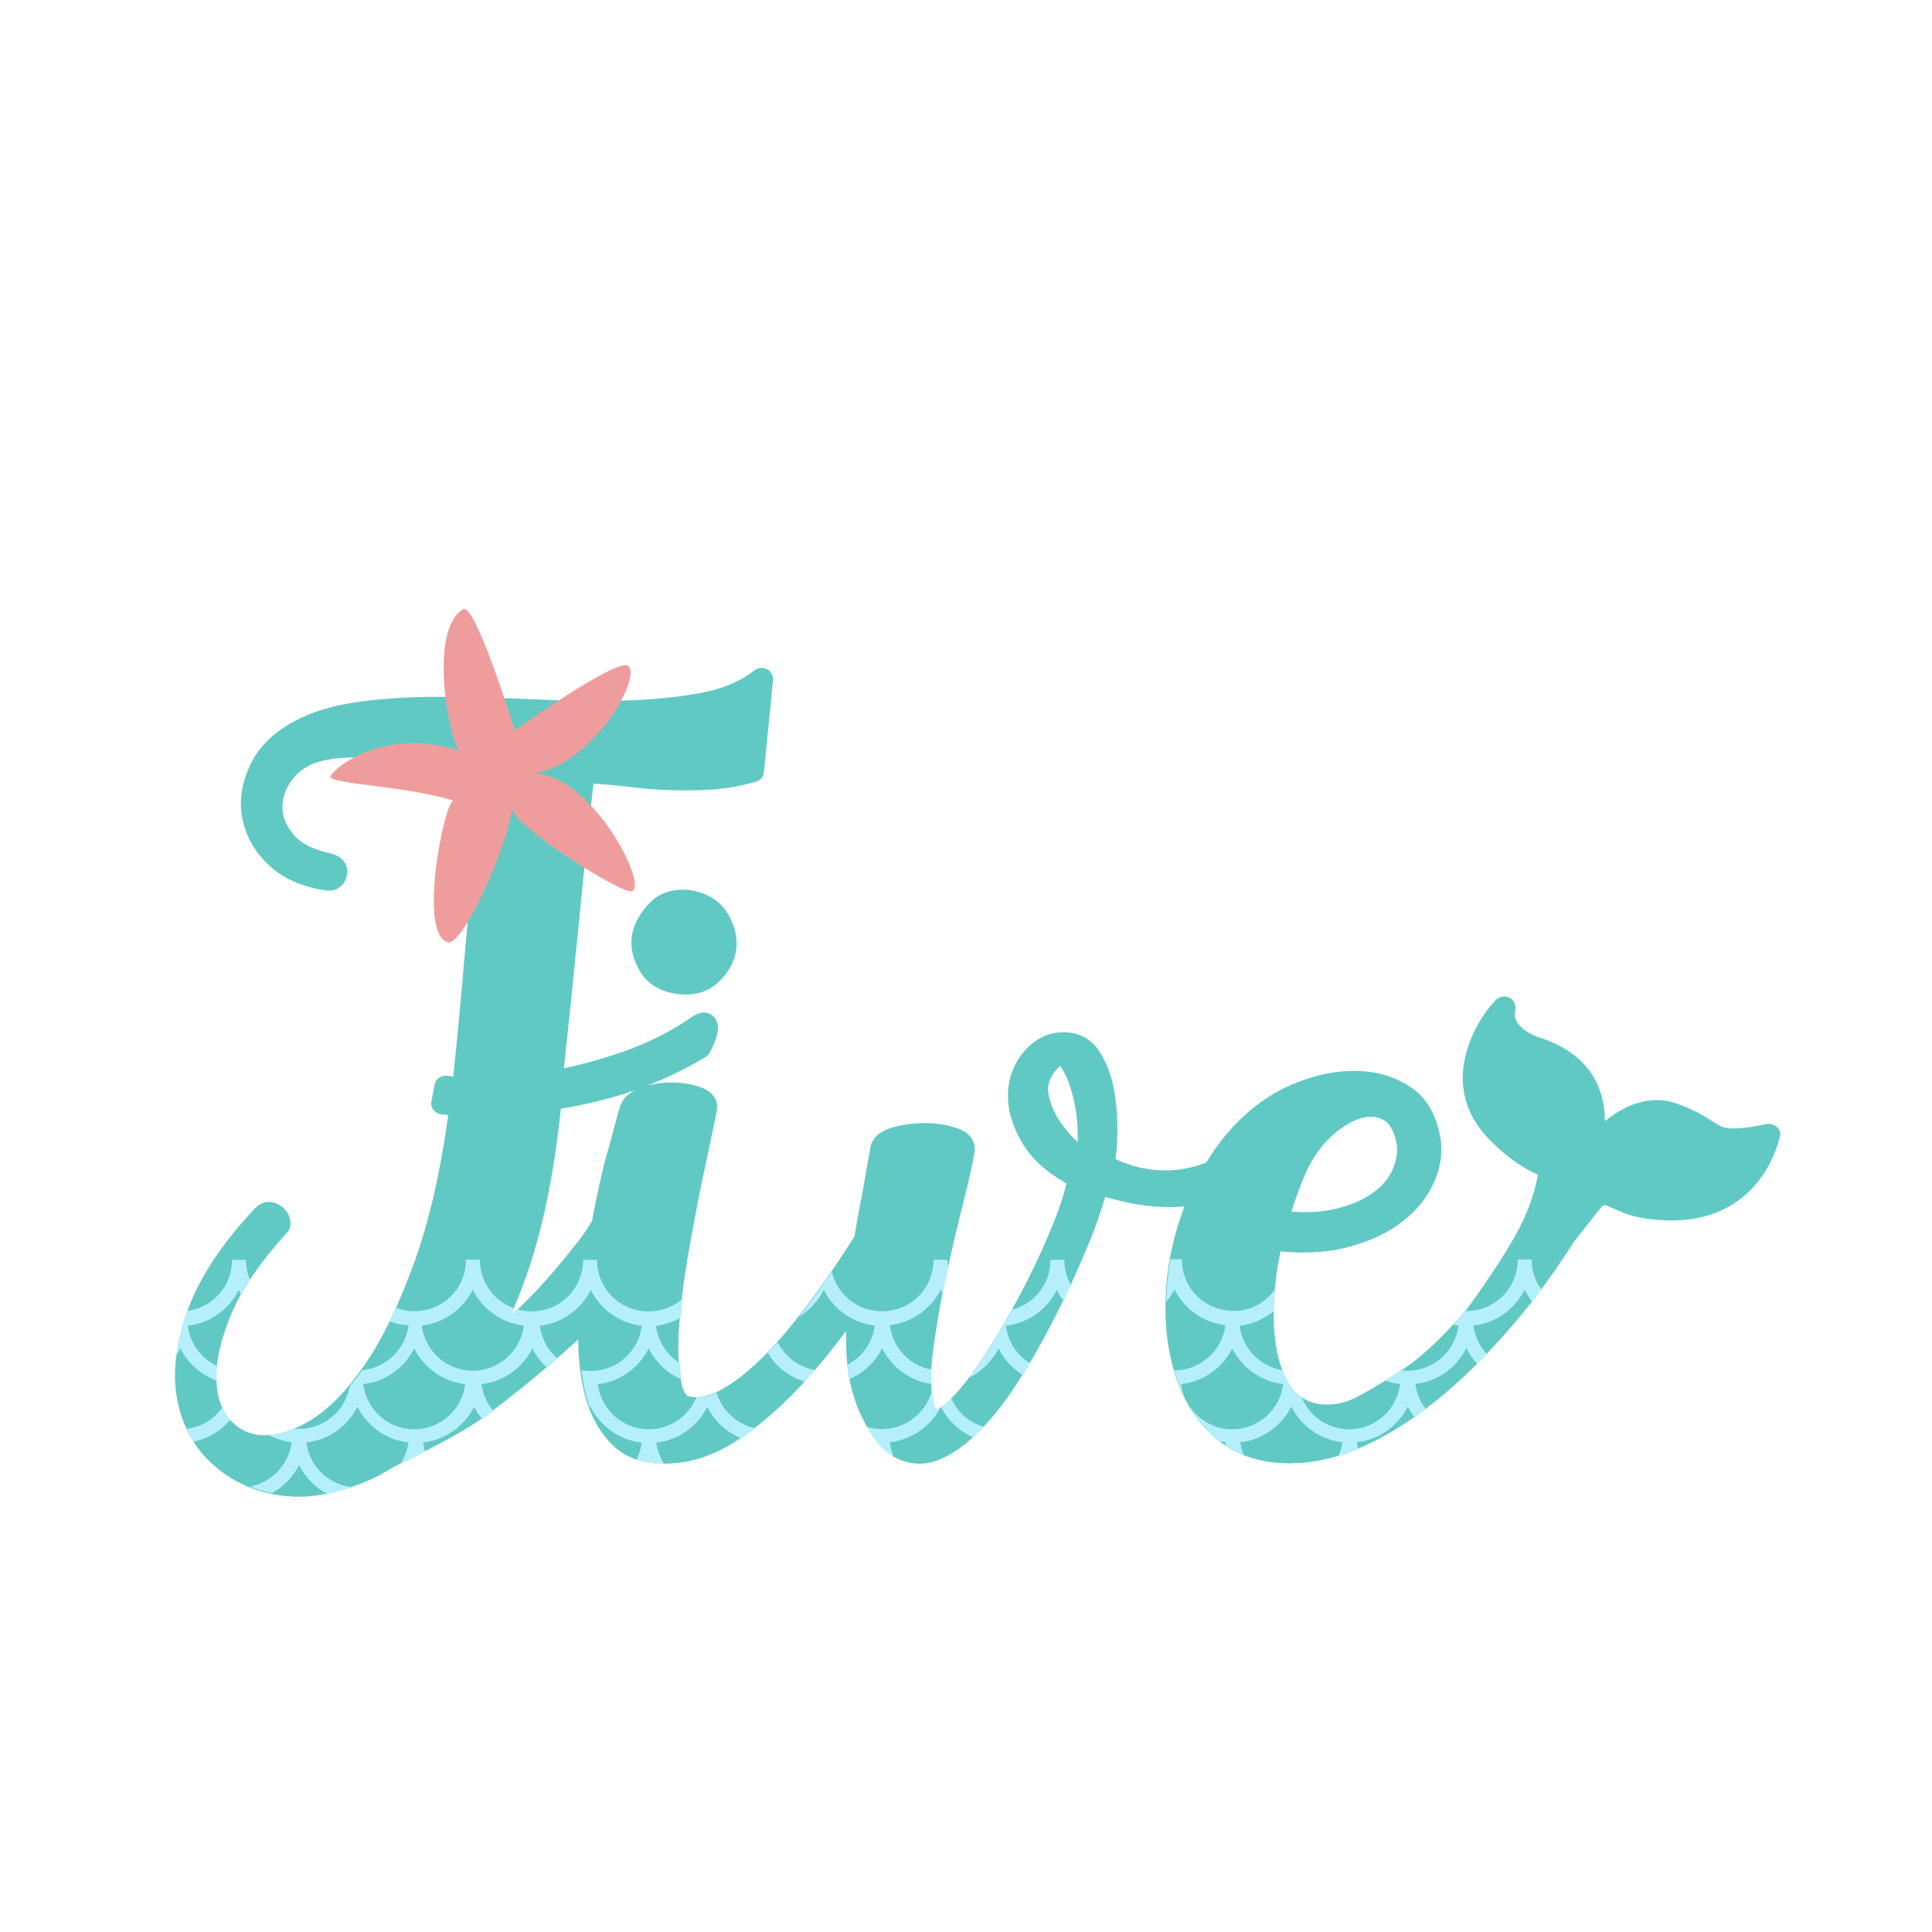 <?xml version="1.0" encoding="utf-8"?>
<!-- Generator: Adobe Illustrator 23.0.1, SVG Export Plug-In . SVG Version: 6.00 Build 0)  -->
<svg version="1.1" id="Layer_1" xmlns="http://www.w3.org/2000/svg" xmlns:xlink="http://www.w3.org/1999/xlink" x="0px" y="0px"
	 width="1000px" height="1000px" viewBox="0 0 1000 1000" style="enable-background:new 0 0 1000 1000;" xml:space="preserve">
<style type="text/css">
	.st0{fill:#61C9C3;}
	.st1{fill:#B6EFFC;}
	.st2{fill:#EF9D9C;}
</style>
<g>
	<path class="st0" d="M358.2,460.9c-0.1,0-0.2,0-0.3-0.1c-1.6-0.2-3.1-0.3-4.6-0.3c-7,0-12.8,2.4-17.2,7c-5,5.3-8,10.8-9,16.6
		c-1,5.9,0.4,12.1,4,18.4c3.8,6.6,10.5,10.8,19.1,11.9c1.6,0.2,3.2,0.4,4.8,0.4c6.5,0,12.1-2.1,16.6-6.2
		c10.7-9.9,12.6-22.7,5.3-35.4C373,466.6,366.9,462.6,358.2,460.9z M919.7,583.3c-1.1-1-2.6-1.6-4.1-1.6c-0.4,0-0.8,0-1.3,0.1
		c-7.7,1.6-13.1,2.3-17,2.3c-5.2,0-7.1-1.2-11.4-4c-3.7-2.4-8.8-5.6-17.7-8.8c-3.5-1.3-7.1-1.9-10.7-1.9c-8.9,0-17.8,3.6-26.8,10.9
		c-0.1-15.2-6-34.6-34.8-43.6c-0.1,0-13.9-4.8-11.6-13.9c0.6-2.5-0.6-5.1-3-6.4c-0.9-0.4-1.8-0.6-2.8-0.6c-1.6,0-3.3,0.7-4.4,1.9
		c-12.4,13.2-29,45.1-3.9,71.4c8.4,8.8,17.1,15.1,25.8,18.9c-0.9,5.4-3,14.1-8,24.4c-7.9,16.4-23.8,38.4-28.7,45.1
		c-2.3,2.6-4.3,4.9-6.2,7c-9.7,10.7-18.7,18.8-26.7,24.1c-6.8,4.5-22.8,14.5-28.3,16.4c-4,1.4-7.8,2-11.3,2c-3.7,0-7-0.7-10.3-2.2
		c-4.2-1.9-7.7-5.3-10.3-10.1c-2.8-5.3-4.8-11.7-5.9-19.2c-1.1-7.5-1.3-15.7-0.7-25.2c0.5-7.3,1.5-14.7,3.2-22.6
		c4.1,0.4,8.2,0.6,12,0.6c8.1,0,15.8-0.9,22.9-2.8c11.6-3,21-7.5,28.7-13.6c7.6-6,13-13,16.4-21.2c3.3-8.1,4.1-16.1,2.3-23.9
		c-2.1-10.4-6.8-18.3-14.1-23.5c-6.9-4.9-14.8-7.8-23.7-8.7c-2.1-0.2-4.3-0.3-6.5-0.3c-6.5,0-13.2,0.9-19.9,2.8
		c-8.7,2.4-16.6,5.8-23.6,10.2c-11.6,7.3-21.6,17.3-29.8,29.5c-1,1.5-2,3.1-3.1,4.9c-0.3,0.1-0.7,0.3-1,0.4c-5.5,2-11.3,3.3-17,3.6
		c-1.1,0.1-2.3,0.1-3.4,0.1c-4.6,0-9.1-0.6-13.5-1.6c-4.2-1-8.3-2.5-12.1-4.3c0.5-3.3,0.8-7.3,0.9-12.2c0.2-8-0.3-15.4-1.5-22.6
		c-1.3-7.8-3.9-14.8-7.7-20.8c-4.2-6.5-10.6-10-18.6-10c-0.8,0-1.6,0-2.5,0.1c-7.2,0.7-13.4,4.3-18.5,10.5c-5,6.2-7.5,13.1-7.8,21.3
		c-0.2,8,2.1,16.3,7.3,25.2c4.6,8,12.3,15.1,23,21.2c-1.2,5.3-3.3,11.7-6.5,19.9c-3.5,8.8-7.9,18.6-13.9,30.6
		c-4.8,9.6-10.4,19.7-17.2,30.8c-6.1,9.9-11.8,18.2-17.1,24.5c-6.1,7.3-10.3,10.3-12.8,11.5c-0.2-0.4-0.4-1-0.7-1.8
		c-2.1-6.8-2.5-16.1-1-27.8c1.7-13.1,3.9-26.1,6.6-38.5c3.2-14.7,6.1-27.1,8.9-38.1c2.6-10.4,5.1-20.9,6.2-27.9c0-0.1,0-0.3,0-0.4
		c0.2-2.5-0.3-8.7-9.8-11.7c-4.9-1.6-10.4-2.4-16.1-2.4s-11.5,0.8-16.8,2.3c-9.2,2.7-11.2,8.2-11.5,11.4c-1.5,8.8-3.2,18.7-5.3,29.6
		c-1,5.1-1.9,10.3-2.7,15.3c-1.7,2.7-3.4,5.4-5.2,8.1c-6.3,9.7-13,19.3-19.9,28.4c-7.7,10.1-14.7,18.4-21.7,25.4
		c-7.3,7.3-14.4,13.1-21.3,17c-5.1,2.9-9.6,4.4-13.9,4.4c-1.2,0-2.3-0.1-3.6-0.4c-2.4-0.4-3.6-4.8-4.1-7.4
		c-1.4-7.3-1.8-15.7-1.3-25.2c0.6-10.8,1.9-22.1,3.7-33.5c2-12.7,4.3-24.7,6.3-34.9c1.5-7.9,3.1-15.3,4.5-21.8
		c0.6-2.7,1.1-5.2,1.6-7.6c1.8-8.5,3-14.3,3.6-17.4c0.9-4.2-0.8-9.6-8.5-12.3c-4.6-1.6-9.5-2.4-14.9-2.4c-4.5,0-8.7,0.5-12.8,1.7
		c10.8-4.2,21-9.2,30.4-14.9c0.4-0.2,0.7-0.5,1-0.8c0.8-0.7,1.3-1.6,2.8-4.8c0.9-2,1.7-4.1,2.2-6.2c0.5-2.2,0.9-5.1-0.9-7.9
		c-1.3-2.1-3.5-3.3-6-3.3s-4.6,1.2-6.5,2.5c-10.5,7.2-22.2,13.1-34.6,17.5c-10.2,3.6-20.7,6.6-31.3,8.8c0.6-5.8,1.2-11.8,1.9-18.1
		c0.4-3.7,0.8-7.5,1.2-11.3c1.4-13.5,2.8-27.3,4.2-41.5c1.4-14.2,2.8-28.4,4.2-42.4c1.1-10.7,2.3-21.7,3.8-34
		c5.8,0.4,11.9,0.9,17.6,1.6c7.8,1,15.3,1.6,22.8,1.8c2.7,0.1,5.4,0.1,8.1,0.1c5.1,0,9.6-0.2,13.8-0.5c7.8-0.6,15-2,21.8-4
		c2.3-0.7,3.9-2.6,4.1-4.9l4.7-47.7c0.2-2.3-1-4.5-3.1-5.6c-0.9-0.4-1.8-0.7-2.8-0.7c-1.4,0-2.7,0.4-3.8,1.3
		c-7.2,5.7-16.6,9.6-27.8,11.7c-12.1,2.2-25.4,3.5-39.6,3.9c-4.8,0.1-9.8,0.2-14.7,0.2c-10,0-20.4-0.3-30.9-0.8
		c-14.4-0.7-29.8-1.1-47.1-1.3c-1.6,0-3.1,0-4.6,0c-13.8,0-26.5,0.8-38.8,2.4c-14.5,1.9-26.1,5.4-35.4,10.7
		c-10.4,5.7-17.8,13.2-22,22.1c-4.3,9.2-5.8,18.3-4.2,27c1.6,9.1,6,17.3,13.1,24.2c7.3,7.2,17.3,11.8,29.6,13.7
		c0.8,0.2,1.5,0.2,2.3,0.2c4.5,0,8.1-2.9,9.2-7.6c1.1-4.6-1.1-10-8.6-11.7c-8.7-2-15-5.1-18.7-9.4c-3.9-4.5-5.8-9-6-13.6
		c-0.2-5,1.2-9.6,4.2-13.9c3.1-4.6,7.2-7.8,12.2-9.7c5.1-1.8,11.3-2.9,18.6-3c1.8,0,3.6-0.1,5.5-0.1c6.3,0,12.3,0.3,18.3,0.8
		c8.3,0.7,16.5,1.8,25.2,3.3c7.5,1.3,13.5,2.3,18.7,3c-1,9.4-2,20.5-3.2,35.1l-0.3,3.4c-1.1,13.5-2.2,27.4-3.5,41.4
		c-0.6,6.7-1.2,13.4-1.8,20c-0.7,8.3-1.4,16.6-2.2,24.7l-0.7,7.3c-0.9,9.3-1.7,18.1-2.6,26.2l-3.1-0.4c-0.3,0-0.5,0-0.8,0
		c-2.8,0-5.3,2-5.8,4.7l-1.6,8.7c-0.3,1.6,0.1,3.2,1.2,4.4c1,1.3,2.5,2.1,4.2,2.2l3.3,0.3c-4,29.4-9.9,55-17.5,76.1
		c-8,22.1-16.7,40.2-26,53.6c-9.2,13.3-18.6,22.8-27.9,28.4c-8.5,5.1-16.3,7.7-23.2,7.7c-0.4,0-0.8,0-1.2,0
		c-6.8-0.3-12.3-2.8-16.8-7.7c-4.7-5.1-7.1-12-7.4-21.1c-0.4-9.4,2.2-20.5,7.7-33.9c5.4-13,14.9-26.8,29-42.4
		c2.3-2.4,1.6-5.7,1.4-6.8c-0.4-2-1.6-4-3.2-5.6c-1.7-1.6-3.7-2.7-5.8-3.1c-0.5-0.1-1.1-0.2-1.7-0.2c-2.5,0-4.9,1-6.9,2.8
		c-0.1,0.1-0.1,0.1-0.2,0.2c-17.5,18.5-29.4,36.6-35.5,53.9c-6.1,17.6-7.7,32.7-4.9,46.3c2.8,13.8,9.4,25.2,19.5,33.8
		s22.2,13.8,35.9,15.2c2.3,0.2,4.7,0.4,7,0.4c11.3,0,23.5-2.8,36.4-8.4c4.2-1.8,8.5-4.1,12.7-6.8c2-1,4.2-2.2,6.8-3.4
		c13-6.5,30.8-15.5,41.8-23.7c6.5-4.9,24.6-18.4,47.3-39.1c0,8.9,0.9,17.1,2.5,24.9c2.6,12.3,7.7,22.3,15.2,29.7
		c6.6,6.5,15.5,9.7,26.7,9.7c2.5,0,5.1-0.2,7.7-0.5c9.7-1,19.7-4.8,29.8-11.3c9.2-6,18.5-13.6,27.5-22.6c8.9-8.9,17.4-18.7,25.2-29
		c1.4-1.8,2.7-3.6,4-5.3c0,3.1,0,6.1,0.1,9.1c0.4,12.6,2.7,23.4,7,33.1c5.4,12,11.3,19.5,18.2,23.2c4.1,2.2,8.4,3.3,12.7,3.3
		c3.4,0,6.9-0.7,10.3-2.1c6.9-2.8,13.9-7.8,21-15c6.5-6.6,12.9-14.7,19.3-24.6c5.8-8.8,11.3-18.4,17.1-29.4
		c5.4-10.3,10.2-20.4,14.4-29.9c3.6-8.1,7.6-17.5,10.5-26c1.5-4.3,2.7-8,3.6-11.1c11.6,3.5,22.8,5.3,33.4,5.3c1.8,0,3.6,0,5.4-0.2
		c0.7,0,1.5-0.1,2.2-0.2c-1.4,3.6-2.6,7.2-3.7,10.8c-4.1,13.7-6.2,27.7-6.2,41.7c0,14.2,2.2,27.3,6.5,38.8
		c4.5,12.2,11.3,21.9,20.5,29.5c9.6,7.9,21.7,12,36.2,12.2c0.5,0,0.9,0,1.4,0c11.4,0,23-2.5,34.5-7.3c11.3-4.7,22.7-11.3,33.9-19.6
		c10.7-7.9,21.2-17.2,31.2-27.5c10.2-10.6,19.4-21.2,27.3-31.6c7.2-9.4,13.8-18.9,19.8-28.4l0.5-0.7c6-7.6,12.2-15.5,14.1-17.8
		c0.4-0.5,1-0.7,1.7-0.7c0.2,0,0.5,0,0.5,0.1c1.3,0.5,2.7,1.1,4,1.7c2.9,1.3,5.9,2.6,8.9,3.5c5.4,1.5,11.6,2.3,18.9,2.6
		c0.7,0,1.5,0,2.2,0c47.6,0,55.9-43.2,56-43.6C921.8,586.5,921.2,584.6,919.7,583.3z M716.6,580c3,1.9,5.2,6.1,6.3,12.2
		c0.6,4.1,0,8.3-2,12.9c-2,4.7-5.4,8.8-10.2,12.2c-5.2,3.8-11.8,6.6-19.8,8.5c-4.4,1-9.4,1.6-14.8,1.6c-2.5,0-5.1-0.1-7.7-0.3
		c2.5-7.7,5.1-14.7,8-21.2c3.8-7.9,8.5-14.2,14-18.9c5.3-4.5,10.4-7.4,15.2-8.5c1.2-0.3,2.5-0.4,3.6-0.4
		C711.8,577.9,714.3,578.6,716.6,580z M555,566.2c1.7,6.2,2.6,12.8,2.8,19.6c0.1,2.1,0.1,3.9,0,5.3c-2.9-2.5-5.8-5.9-9-10.4
		c-3.2-4.6-5.3-9.6-6.2-15.1c-0.7-4.5,1.1-8.9,5.5-13.3c0.2-0.2,0.4-0.4,0.6-0.5c0.1,0.1,0.2,0.2,0.3,0.4
		C551.3,555.3,553.3,559.9,555,566.2z M313.8,598.4c-2.4,9-4.7,19.4-7.4,33.6c-2.4,4-4.7,7.4-6.6,9.8
		c-16.3,20.9-26.8,31.6-35.5,39.1c1.9-4.3,3.7-8.7,5.5-13.3c9.8-25.2,16.5-55.9,20.5-93.7c13.1-2.2,25.4-5.2,36.5-9
		c0.7-0.2,1.3-0.5,2-0.7c-5.3,2.7-7.4,6.4-8.1,9.3c-1.4,4.6-3.2,11.4-5.4,19.9L313.8,598.4z"/>
	<path class="st1" d="M483.2,652h3.8h3.4c0,1.5,0.1,3,0.4,4.5c-0.4,1.7-0.8,3.5-1.2,5.3c-0.6,2.5-1.1,5.1-1.6,7.7
		c-0.3-0.6-0.7-1.2-1-1.8v-0.3c-5,10-14.9,17.2-26.4,18.5c1.4,11.6,10,20.9,21.6,23c-0.1,2.6-0.2,5.1-0.1,7.4
		c-11.2-1.5-20.7-8.7-25.5-18.5c-3.5,7.1-9.5,12.8-16.8,15.9c-0.4-2.4-0.8-4.8-1.1-7.3c7.5-4,13-11.5,14.1-20.3
		c-11.6-1.3-21.4-8.5-26.4-18.5c-2.9,5.7-7.3,10.5-12.8,13.9c1.3-1.6,2.6-3.3,3.9-5c4.5-5.9,8.9-12.1,13.1-18.3
		c2.7,11.9,13.3,20.5,26,20.5C471.3,678.7,483.2,667,483.2,652z M501.6,713.1c6.6-3.3,11.9-8.6,15.3-15.1
		c2.8,5.7,7.2,10.4,12.6,13.7c1.2-2,2.5-4,3.7-6c-6.8-4.2-11.5-11.2-12.6-19.5c11.6-1.3,21.4-8.5,26.4-18.5c1,2,2.1,3.8,3.5,5.5
		c1.3-2.7,2.6-5.4,3.8-8c-2.2-3.9-3.4-8.3-3.4-13.1h-7.2c0,12.6-8.4,22.8-19.8,25.8c-2.9,5.1-6,10.5-9.4,16.1
		C510,701.2,505.6,707.7,501.6,713.1z M93.4,697.9c3.8,7.7,10.5,13.7,18.7,16.7c0-0.2,0-0.4,0-0.6c-0.1-2.2,0-4.5,0.2-7
		c-8.1-3.8-13.9-11.6-15.1-20.8c11.6-1.3,21.4-8.5,26.4-18.5c0.4,0.7,0.7,1.4,1.1,2.1c1.4-2.5,2.9-5,4.6-7.5c-1.3-3.1-2-6.6-2-10.2
		h-7.2c0,13.8-10.1,24.7-23.1,26.4c-0.1,0.2-0.1,0.4-0.2,0.6c-2.8,7.9-4.6,15.3-5.5,22.3C92.1,700.2,92.8,699.1,93.4,697.9z
		 M659.8,667.5c-0.1,0.9-0.1,1.9-0.2,2.8c-0.2,2.9-0.3,5.6-0.3,8.3c-4.9,4.1-11,6.8-17.7,7.6c1.5,11.7,10.6,21.2,22.2,23
		c0.7,2,1.6,3.8,2.5,5.5c2,3.7,4.5,6.5,7.4,8.5c4,9.7,13.5,16.6,24.6,16.6c13.6,0,24.8-10.2,26.4-23.4c-2.6-0.3-5.2-0.9-7.6-1.8
		c3.1-1.9,6-3.8,8.3-5.3c1,0.1,2.1,0.2,3.1,0.2c13.6,0,24.8-10.2,26.4-23.4c-1-0.1-1.9-0.3-2.8-0.5c0.3-0.4,0.7-0.8,1-1.1
		c1.6-1.8,3.3-3.7,5.2-5.9c0.2,0,0.4,0,0.6,0c14.7,0,26.7-11.7,26.7-26.7h7.2c0,5.9,1.8,11.2,5,15.6c-1,1.3-2,2.7-3,4
		c-0.5,0.7-1.1,1.4-1.7,2.2c-1.5-1.9-2.9-3.9-4-6.1c-5,10-14.9,17.3-26.4,18.5c0.7,5.7,3.2,10.8,6.9,14.8c-0.7,0.7-1.4,1.5-2.1,2.2
		c-0.9,1-1.9,1.9-2.8,2.9c-2.3-2.4-4.2-5.2-5.7-8.2c-5,10-14.9,17.3-26.4,18.5c0.6,4.9,2.5,9.4,5.4,13.1c-0.5,0.4-1.1,0.8-1.6,1.2
		c-1.4,1-2.8,2-4.2,3c-1.3-1.7-2.5-3.6-3.5-5.6c-5,10-14.9,17.3-26.4,18.5c0.1,1.2,0.4,2.4,0.7,3.5c-0.1,0.1-0.3,0.1-0.4,0.2
		c-3.3,1.4-6.6,2.6-9.8,3.5c1-2.3,1.7-4.7,2-7.2c-11.6-1.3-21.4-8.5-26.4-18.5c-5,10-14.9,17.3-26.4,18.5c0.3,2.3,0.9,4.5,1.7,6.6
		c-3.4-1.4-6.6-3.1-9.6-5.1c0.1-0.5,0.2-1,0.2-1.5c-1-0.1-1.9-0.3-2.9-0.5c-0.3-0.2-0.6-0.5-0.9-0.7c-9.3-7.6-16-17.3-20.5-29.5
		c-0.8-2.1-1.5-4.3-2.1-6.5c13.6,0,24.7-10.3,26.4-23.4c-11.6-1.3-21.4-8.5-26.4-18.5c-1.2,2.3-2.6,4.5-4.3,6.5
		c0.2-7.4,0.9-14.7,2.2-22.1h5.9c0,15,12,26.7,26.7,26.7C647.1,678.7,655,674.3,659.8,667.5z M637.8,697.9
		c-5,10-14.9,17.3-26.4,18.5c1.6,13.1,12.8,23.4,26.4,23.4s24.8-10.2,26.4-23.4C652.7,715.1,642.8,707.9,637.8,697.9z M201.7,683.9
		c1.1-2.2,2.2-4.6,3.3-6.9c3,1.1,6.2,1.7,9.5,1.7c14.7,0,26.7-11.7,26.7-26.7h7.2c0,11.7,7.3,21.4,17.5,25.1
		c-0.5,1.3-1.1,2.6-1.6,3.9c1.2-1,2.4-2.1,3.7-3.2c2.3,0.6,4.7,1,7.1,1c14.7,0,26.7-11.7,26.7-26.7h7.2c0,15,12,26.7,26.7,26.7
		c6.8,0,12.9-2.5,17.7-6.6c-0.4,3.3-0.7,6.6-1,9.8c-3.9,2.2-8.3,3.7-12.9,4.2c1,8.1,5.7,15.2,12.4,19.3c0.2,3,0.5,5.8,1,8.5
		c-7.5-3.1-13.6-8.9-17.1-16.1c-5,10-14.9,17.3-26.4,18.5c1.6,13.1,12.8,23.4,26.4,23.4c11.1,0,20.7-6.9,24.7-16.6
		c0.1,0,0.3,0,0.4,0c3.1,0,6.4-0.8,10-2.3c2.8,9.2,10.5,16.4,20.1,18.4c-2.4,1.8-4.8,3.6-7.2,5.2c-7.7-3.1-14-8.9-17.7-16.3
		c-5,10-14.9,17.3-26.4,18.5c0.5,4,1.9,7.7,4,11c-5.2-0.1-10-0.8-14.2-2.3c1.3-2.7,2.3-5.6,2.6-8.7c-11.6-1.3-21.4-8.5-26.4-18.5
		c-0.1,0.2-0.2,0.4-0.3,0.6c-1.2-3.3-2.3-6.8-3-10.5c-0.6-3-1.1-6-1.5-9.1c1.6,0.3,3.2,0.4,4.9,0.4c13.6,0,24.8-10.2,26.4-23.4
		c-11.6-1.3-21.4-8.5-26.4-18.5c-5,10-14.9,17.3-26.4,18.5c0.9,6.8,4.3,12.9,9.3,17.1c-1.9,1.6-3.7,3.2-5.4,4.7
		c-3.2-2.8-5.8-6.2-7.7-10.1c-5,10-14.9,17.3-26.4,18.5c0.7,5.3,2.9,10.1,6.2,14c-1,0.8-1.9,1.4-2.6,1.9c-1,0.7-2.1,1.5-3.2,2.2
		c-1.6-2-3.1-4.1-4.2-6.4c-5,10-14.9,17.3-26.4,18.5c0.2,1.7,0.6,3.3,1.1,4.8c-3.1,1.6-6.2,3.2-9,4.6c-1.4,0.7-2.8,1.4-4,2
		c2.2-3.4,3.7-7.2,4.3-11.4c-11.6-1.3-21.4-8.5-26.4-18.5c-5,10-14.9,17.3-26.4,18.5c1.5,12.3,11.4,22,23.8,23.2
		c-4.4,1.5-8.7,2.6-13,3.4c-6.3-3.3-11.4-8.5-14.6-14.9c-3.1,6.2-8.1,11.3-14.1,14.6c-3.9-0.8-7.7-2-11.3-3.5
		c11.3-2.1,20.1-11.4,21.6-22.9c-4.4-0.5-8.5-1.9-12.3-3.9c4.3,0,8.9-1.1,13.8-3.1c0.7,0.1,1.5,0.1,2.3,0.1c13.1,0,24-9.5,26.2-22
		c2.2-2.6,4.3-5.4,6.5-8.4c12.5-1.2,22.4-10.9,24-23.3C207.5,685.8,204.5,685,201.7,683.9z M218.3,686.1
		c1.6,13.1,12.8,23.4,26.4,23.4s24.8-10.2,26.4-23.4c-11.6-1.3-21.4-8.5-26.4-18.5C239.6,677.6,229.8,684.9,218.3,686.1z
		 M214.4,697.9c-5,10-14.9,17.3-26.4,18.5c1.6,13.1,12.8,23.4,26.4,23.4c13.6,0,24.8-10.2,26.4-23.4
		C229.2,715.1,219.4,707.9,214.4,697.9z M416.5,715.1c1.8-2,3.6-4,5.4-6c-8.5-1.4-15.7-6.9-19.4-14.4c-1.7,1.9-3.4,3.7-5.1,5.5
		C401.6,707.3,408.4,712.7,416.5,715.1z M492.4,723.8c-2.1,2.1-3.8,3.5-5.3,4.5c3.5,6.9,9.4,12.5,16.6,15.7c1.2-1.1,2.4-2.2,3.6-3.5
		c0.6-0.6,1.3-1.3,1.9-2C501.6,736.4,495.5,730.9,492.4,723.8z M456.5,739.7c-2.7,0-5.3-0.4-7.8-1.2c4.2,7.5,8.8,12.5,13.9,15.5
		c-1-2.3-1.7-4.9-2-7.5c11.3-1.3,21-8.2,26.1-17.8c-0.8,0.5-1.5,0.9-2,1.2c-0.2-0.4-0.4-1-0.7-1.8c-0.8-2.4-1.3-5.2-1.6-8.3
		C479.3,731.3,468.9,739.7,456.5,739.7z M96.6,739.6c1.1,2.3,2.3,4.5,3.6,6.6c7.6-1.5,14.2-5.7,19-11.4c-1.7-1.9-3-3.9-4.1-6.3
		C110.9,734.5,104.2,738.6,96.6,739.6z"/>
	<path id="imagebot_19_2_" class="st2" d="M171,402.4c3.8,3.7,39.8,4.6,63.7,12c-4.6,0.1-18.6,69.1-2.9,73.3
		c8.4,2.2,32.8-55.1,33-69.3c1.8,9.5,54.1,42.7,61.6,42.9c11,0.1-21-64-52.9-60.9c30.7-0.8,59.7-50.1,51.5-55.8
		c-6-4-58.6,33.4-58.6,33.4s-20.3-66.2-26.7-62.7c-18.1,10.8-7.4,67.8-1.8,73.3C195.6,374.9,169.3,400.9,171,402.4L171,402.4z"/>
</g>
</svg>
